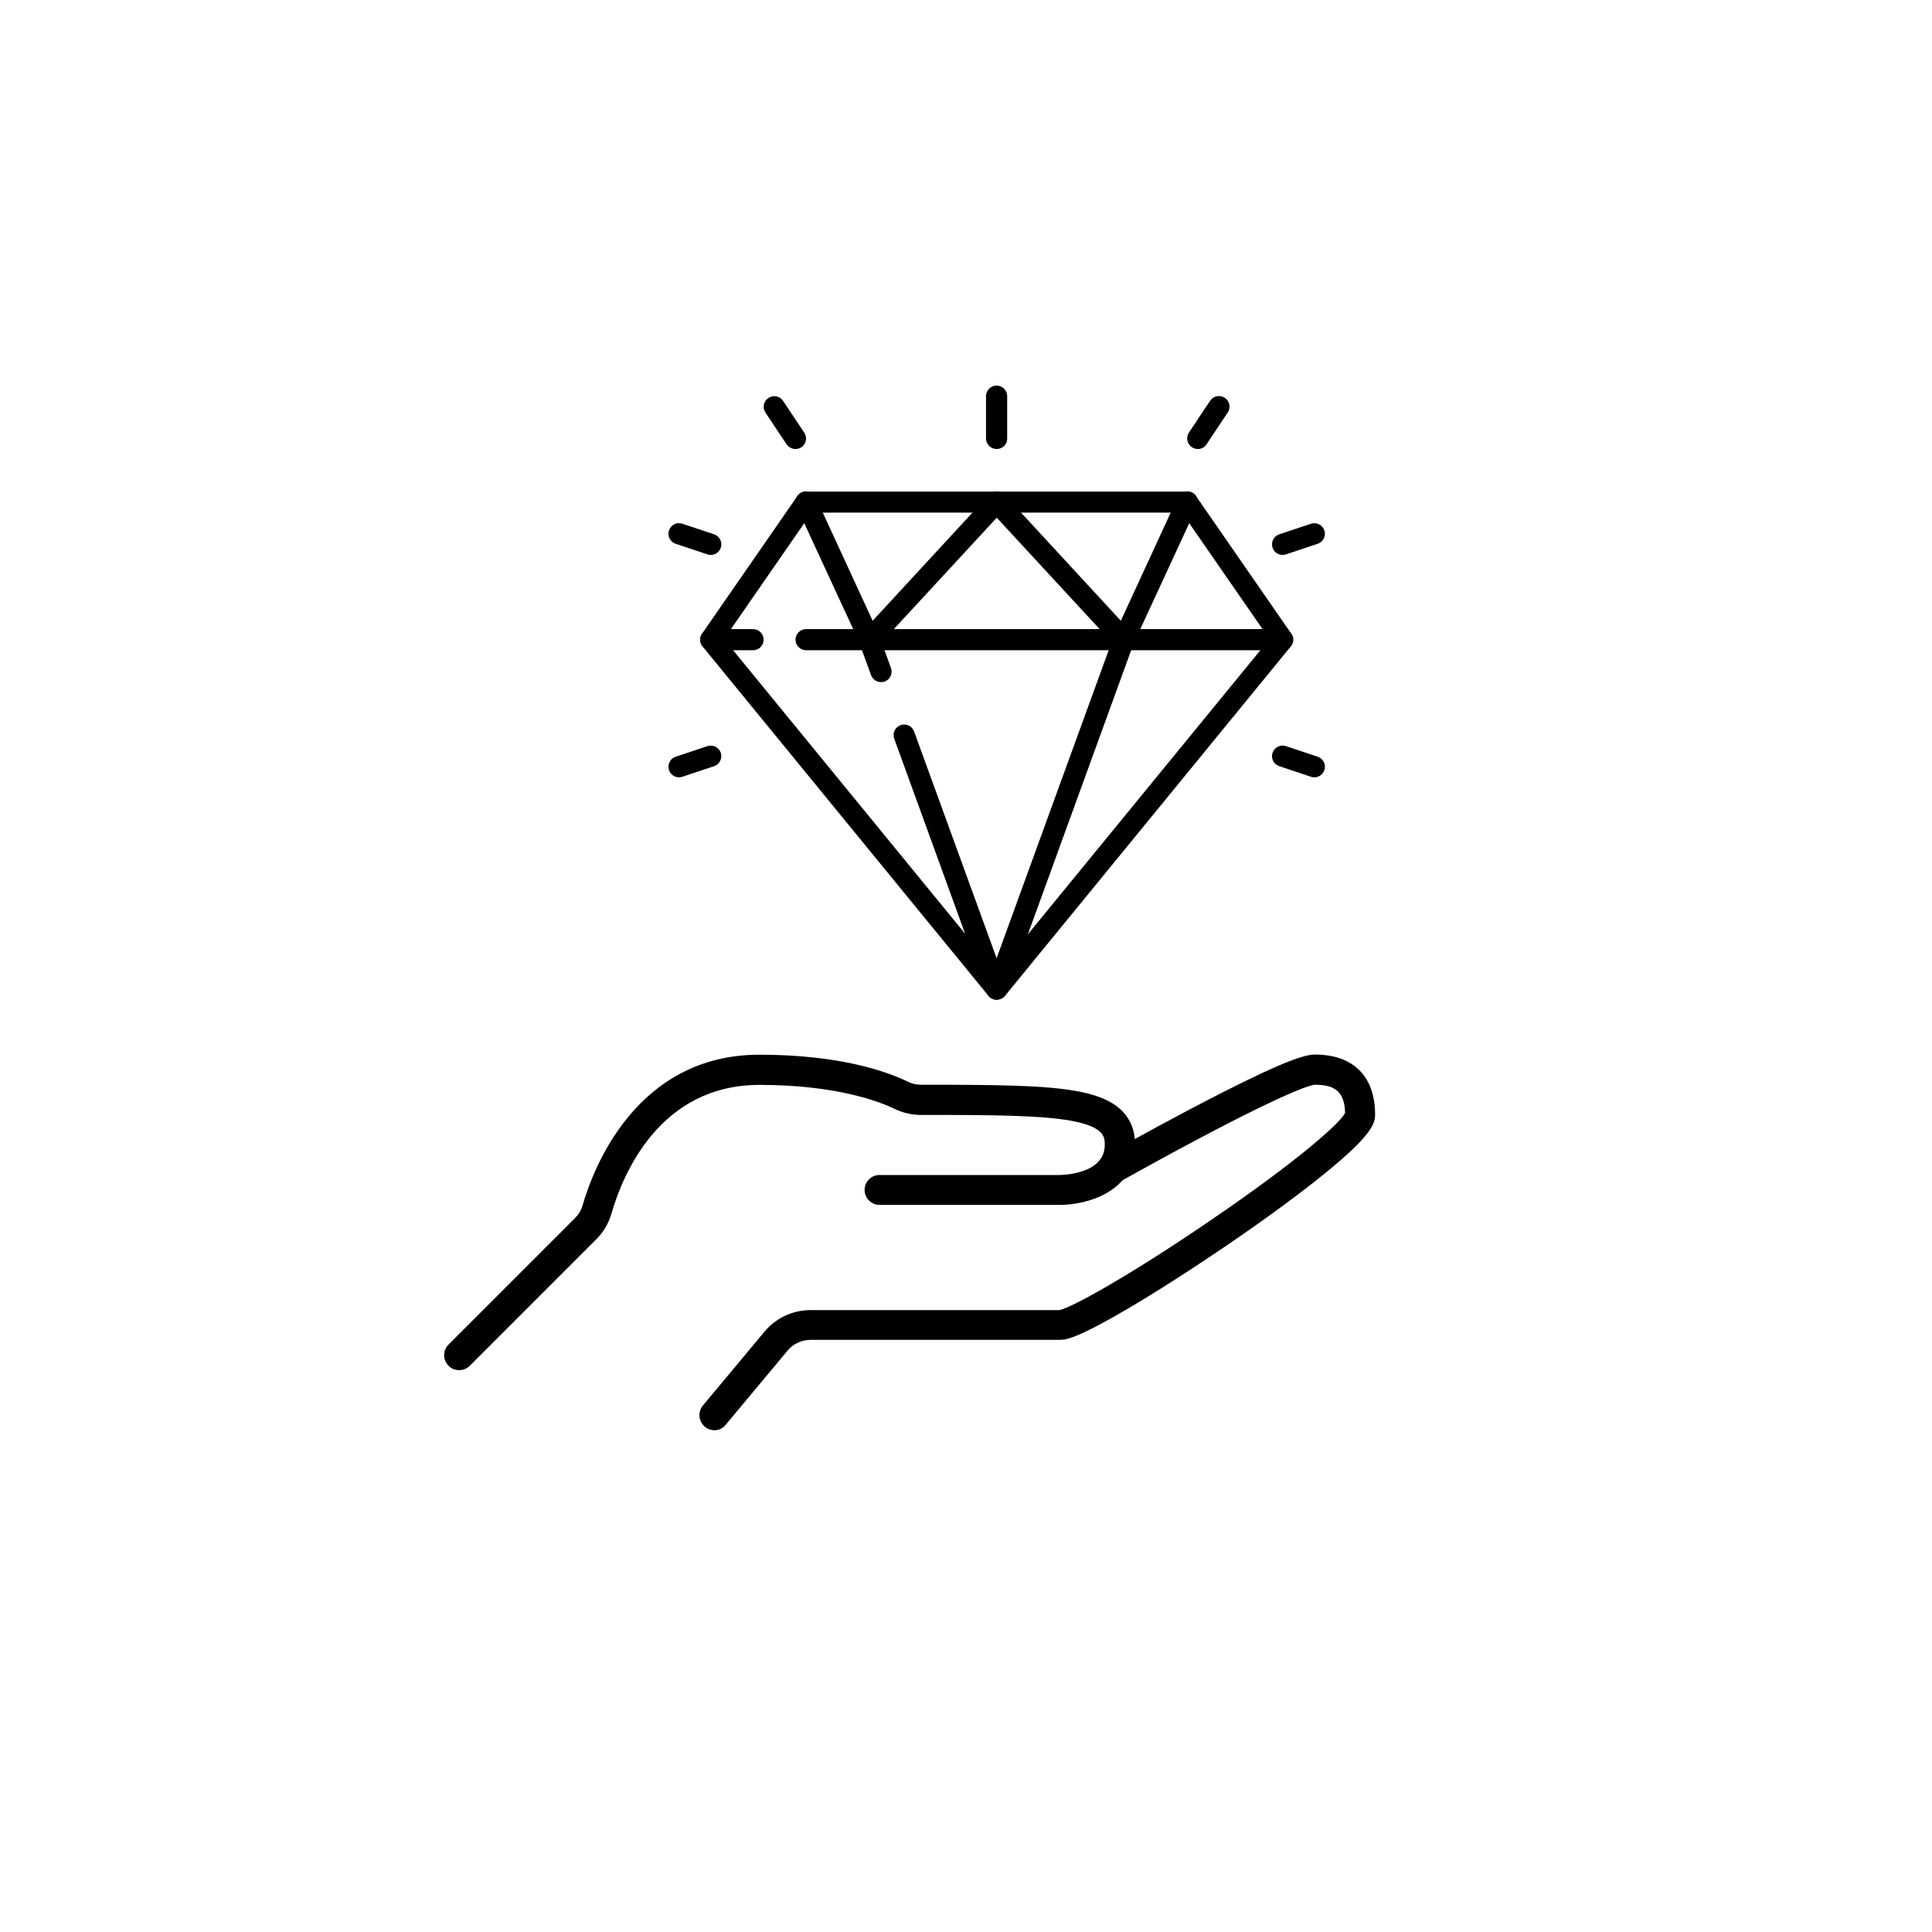 <?xml version="1.0" encoding="utf-8"?>
<!-- Generator: Adobe Illustrator 28.1.0, SVG Export Plug-In . SVG Version: 6.00 Build 0)  -->
<svg version="1.1" id="Layer_2" xmlns="http://www.w3.org/2000/svg" xmlns:xlink="http://www.w3.org/1999/xlink" x="0px" y="0px"
	 viewBox="0 0 137 137" style="enable-background:new 0 0 137 137;" xml:space="preserve">
<g>
	<g>
		<path d="M70.67,70.89c-0.23,0-0.44-0.1-0.58-0.28L49.82,45.84c-0.21-0.26-0.23-0.63-0.04-0.9l6.76-9.76
			c0.14-0.2,0.37-0.32,0.62-0.32h27.03c0.25,0,0.48,0.12,0.62,0.32l6.76,9.76c0.19,0.28,0.18,0.64-0.04,0.9L71.26,70.62
			C71.11,70.79,70.9,70.89,70.67,70.89z M51.34,45.32l19.34,23.63l19.34-23.63l-6.21-8.97H57.55L51.34,45.32z"/>
	</g>
	<g>
		<path d="M90.95,46.11H57.16c-0.41,0-0.75-0.34-0.75-0.75s0.34-0.75,0.75-0.75h33.79c0.41,0,0.75,0.34,0.75,0.75
			S91.36,46.11,90.95,46.11z"/>
	</g>
	<g>
		<path d="M53.4,46.11h-3c-0.41,0-0.75-0.34-0.75-0.75s0.34-0.75,0.75-0.75h3c0.41,0,0.75,0.34,0.75,0.75S53.82,46.11,53.4,46.11z"
			/>
	</g>
	<g>
		<path d="M79.69,46.11c-0.21,0-0.41-0.09-0.55-0.24l-8.46-9.16l-8.46,9.16c-0.17,0.18-0.42,0.27-0.67,0.23
			c-0.25-0.04-0.46-0.2-0.56-0.43l-4.51-9.76c-0.17-0.38-0.01-0.82,0.37-1c0.38-0.17,0.82-0.01,1,0.37l4.03,8.74l8.25-8.94
			c0.14-0.15,0.34-0.24,0.55-0.24s0.41,0.09,0.55,0.24l8.25,8.94l4.03-8.74c0.17-0.38,0.62-0.54,1-0.37c0.38,0.17,0.54,0.62,0.37,1
			l-4.51,9.76c-0.11,0.23-0.32,0.39-0.56,0.43C79.76,46.11,79.72,46.11,79.69,46.11z"/>
	</g>
	<g>
		<path d="M62.48,48.37c-0.31,0-0.59-0.19-0.71-0.49l-0.82-2.25c-0.14-0.39,0.06-0.82,0.45-0.96c0.39-0.14,0.82,0.06,0.96,0.45
			l0.82,2.25c0.14,0.39-0.06,0.82-0.45,0.96C62.65,48.35,62.57,48.37,62.48,48.37z"/>
	</g>
	<g>
		<path d="M70.67,70.89c-0.32,0-0.6-0.2-0.71-0.49l-6.55-18.02c-0.14-0.39,0.06-0.82,0.45-0.96c0.39-0.14,0.82,0.06,0.96,0.45
			l5.85,16.08l8.31-22.84c0.14-0.39,0.57-0.59,0.96-0.45c0.39,0.14,0.59,0.57,0.45,0.96L71.38,70.4
			C71.27,70.7,70.99,70.89,70.67,70.89z"/>
	</g>
	<g>
		<path d="M70.67,31.84c-0.41,0-0.75-0.34-0.75-0.75v-3c0-0.41,0.34-0.75,0.75-0.75s0.75,0.34,0.75,0.75v3
			C71.43,31.51,71.09,31.84,70.67,31.84z"/>
	</g>
	<g>
		<path d="M84.94,31.84c-0.14,0-0.29-0.04-0.42-0.13c-0.35-0.23-0.44-0.7-0.21-1.04l1.5-2.25c0.23-0.35,0.7-0.44,1.04-0.21
			c0.35,0.23,0.44,0.7,0.21,1.04l-1.5,2.25C85.42,31.73,85.18,31.84,84.94,31.84z"/>
	</g>
	<g>
		<path d="M56.41,31.84c-0.24,0-0.48-0.12-0.63-0.33l-1.5-2.25c-0.23-0.35-0.14-0.81,0.21-1.04c0.35-0.23,0.81-0.14,1.04,0.21
			l1.5,2.25c0.23,0.35,0.14,0.81-0.21,1.04C56.69,31.8,56.55,31.84,56.41,31.84z"/>
	</g>
	<g>
		<path d="M90.95,39.35c-0.31,0-0.61-0.2-0.71-0.51c-0.13-0.39,0.08-0.82,0.47-0.95l2.25-0.75c0.39-0.13,0.82,0.08,0.95,0.47
			c0.13,0.39-0.08,0.82-0.47,0.95l-2.25,0.75C91.11,39.34,91.03,39.35,90.95,39.35z"/>
	</g>
	<g>
		<path d="M50.4,39.35c-0.08,0-0.16-0.01-0.24-0.04l-2.25-0.75c-0.39-0.13-0.61-0.56-0.47-0.95c0.13-0.39,0.56-0.61,0.95-0.47
			l2.25,0.75c0.39,0.13,0.61,0.56,0.47,0.95C51.01,39.15,50.71,39.35,50.4,39.35z"/>
	</g>
	<g>
		<path d="M93.2,55.12c-0.08,0-0.16-0.01-0.24-0.04l-2.25-0.75c-0.39-0.13-0.61-0.56-0.47-0.95c0.13-0.39,0.56-0.61,0.95-0.47
			l2.25,0.75c0.39,0.13,0.61,0.56,0.47,0.95C93.81,54.92,93.52,55.12,93.2,55.12z"/>
	</g>
	<g>
		<path d="M48.15,55.12c-0.31,0-0.61-0.2-0.71-0.51c-0.13-0.39,0.08-0.82,0.47-0.95l2.25-0.75c0.39-0.13,0.82,0.08,0.95,0.47
			c0.13,0.39-0.08,0.82-0.47,0.95l-2.25,0.75C48.3,55.11,48.22,55.12,48.15,55.12z"/>
	</g>
</g>
<g>
	<path d="M32.56,97.16c-0.27,0-0.55-0.1-0.75-0.31c-0.42-0.42-0.42-1.09,0-1.51l8.97-8.97c0.26-0.26,0.44-0.56,0.54-0.92
		c0.72-2.5,3.75-10.66,12.54-10.66c5.71,0,9.05,1.2,10.53,1.92c0.29,0.14,0.6,0.21,0.93,0.21c5.31,0,8.71,0.03,11.01,0.45
		c1.78,0.32,4.16,1.07,4.16,3.81c0,3.37-3.48,4.26-5.32,4.26H62.37c-0.59,0-1.06-0.48-1.06-1.06c0-0.59,0.48-1.06,1.06-1.06h12.78
		c0.13,0,3.19-0.04,3.19-2.13c0-0.54,0-1.28-2.4-1.72c-2.13-0.38-5.44-0.41-10.63-0.41c-0.65,0-1.27-0.14-1.85-0.42
		c-1.06-0.51-4.11-1.71-9.6-1.71c-7.1,0-9.71,6.38-10.5,9.12c-0.2,0.69-0.57,1.33-1.08,1.83l-8.97,8.97
		C33.1,97.06,32.83,97.16,32.56,97.16z"/>
</g>
<g>
	<path d="M50.66,101.42c-0.24,0-0.48-0.08-0.68-0.25c-0.45-0.38-0.51-1.05-0.14-1.5l4.37-5.24c0.81-0.97,2-1.53,3.27-1.53h17.64
		c0.75-0.13,4.61-2.2,10.63-6.3c6.41-4.37,9.23-6.93,9.63-7.67c-0.03-1.44-0.64-2.01-2.13-2.01c-0.85,0.05-5.47,2.2-13.88,6.9
		c-0.51,0.29-1.16,0.1-1.45-0.41c-0.29-0.51-0.1-1.16,0.41-1.45c1.76-0.99,5.18-2.88,8.29-4.46c4.7-2.39,5.99-2.72,6.63-2.72
		c2.71,0,4.26,1.55,4.26,4.26c0,0.63-0.26,1.47-3.42,4.05c-1.74,1.43-4.19,3.23-6.89,5.08c-2.58,1.76-5.16,3.42-7.28,4.66
		c-3.71,2.18-4.42,2.18-4.77,2.18H57.48c-0.63,0-1.23,0.28-1.64,0.77l-4.37,5.24C51.27,101.29,50.97,101.42,50.66,101.42z
		 M75.15,92.9L75.15,92.9C75.15,92.9,75.15,92.9,75.15,92.9z"/>
</g>
</svg>
